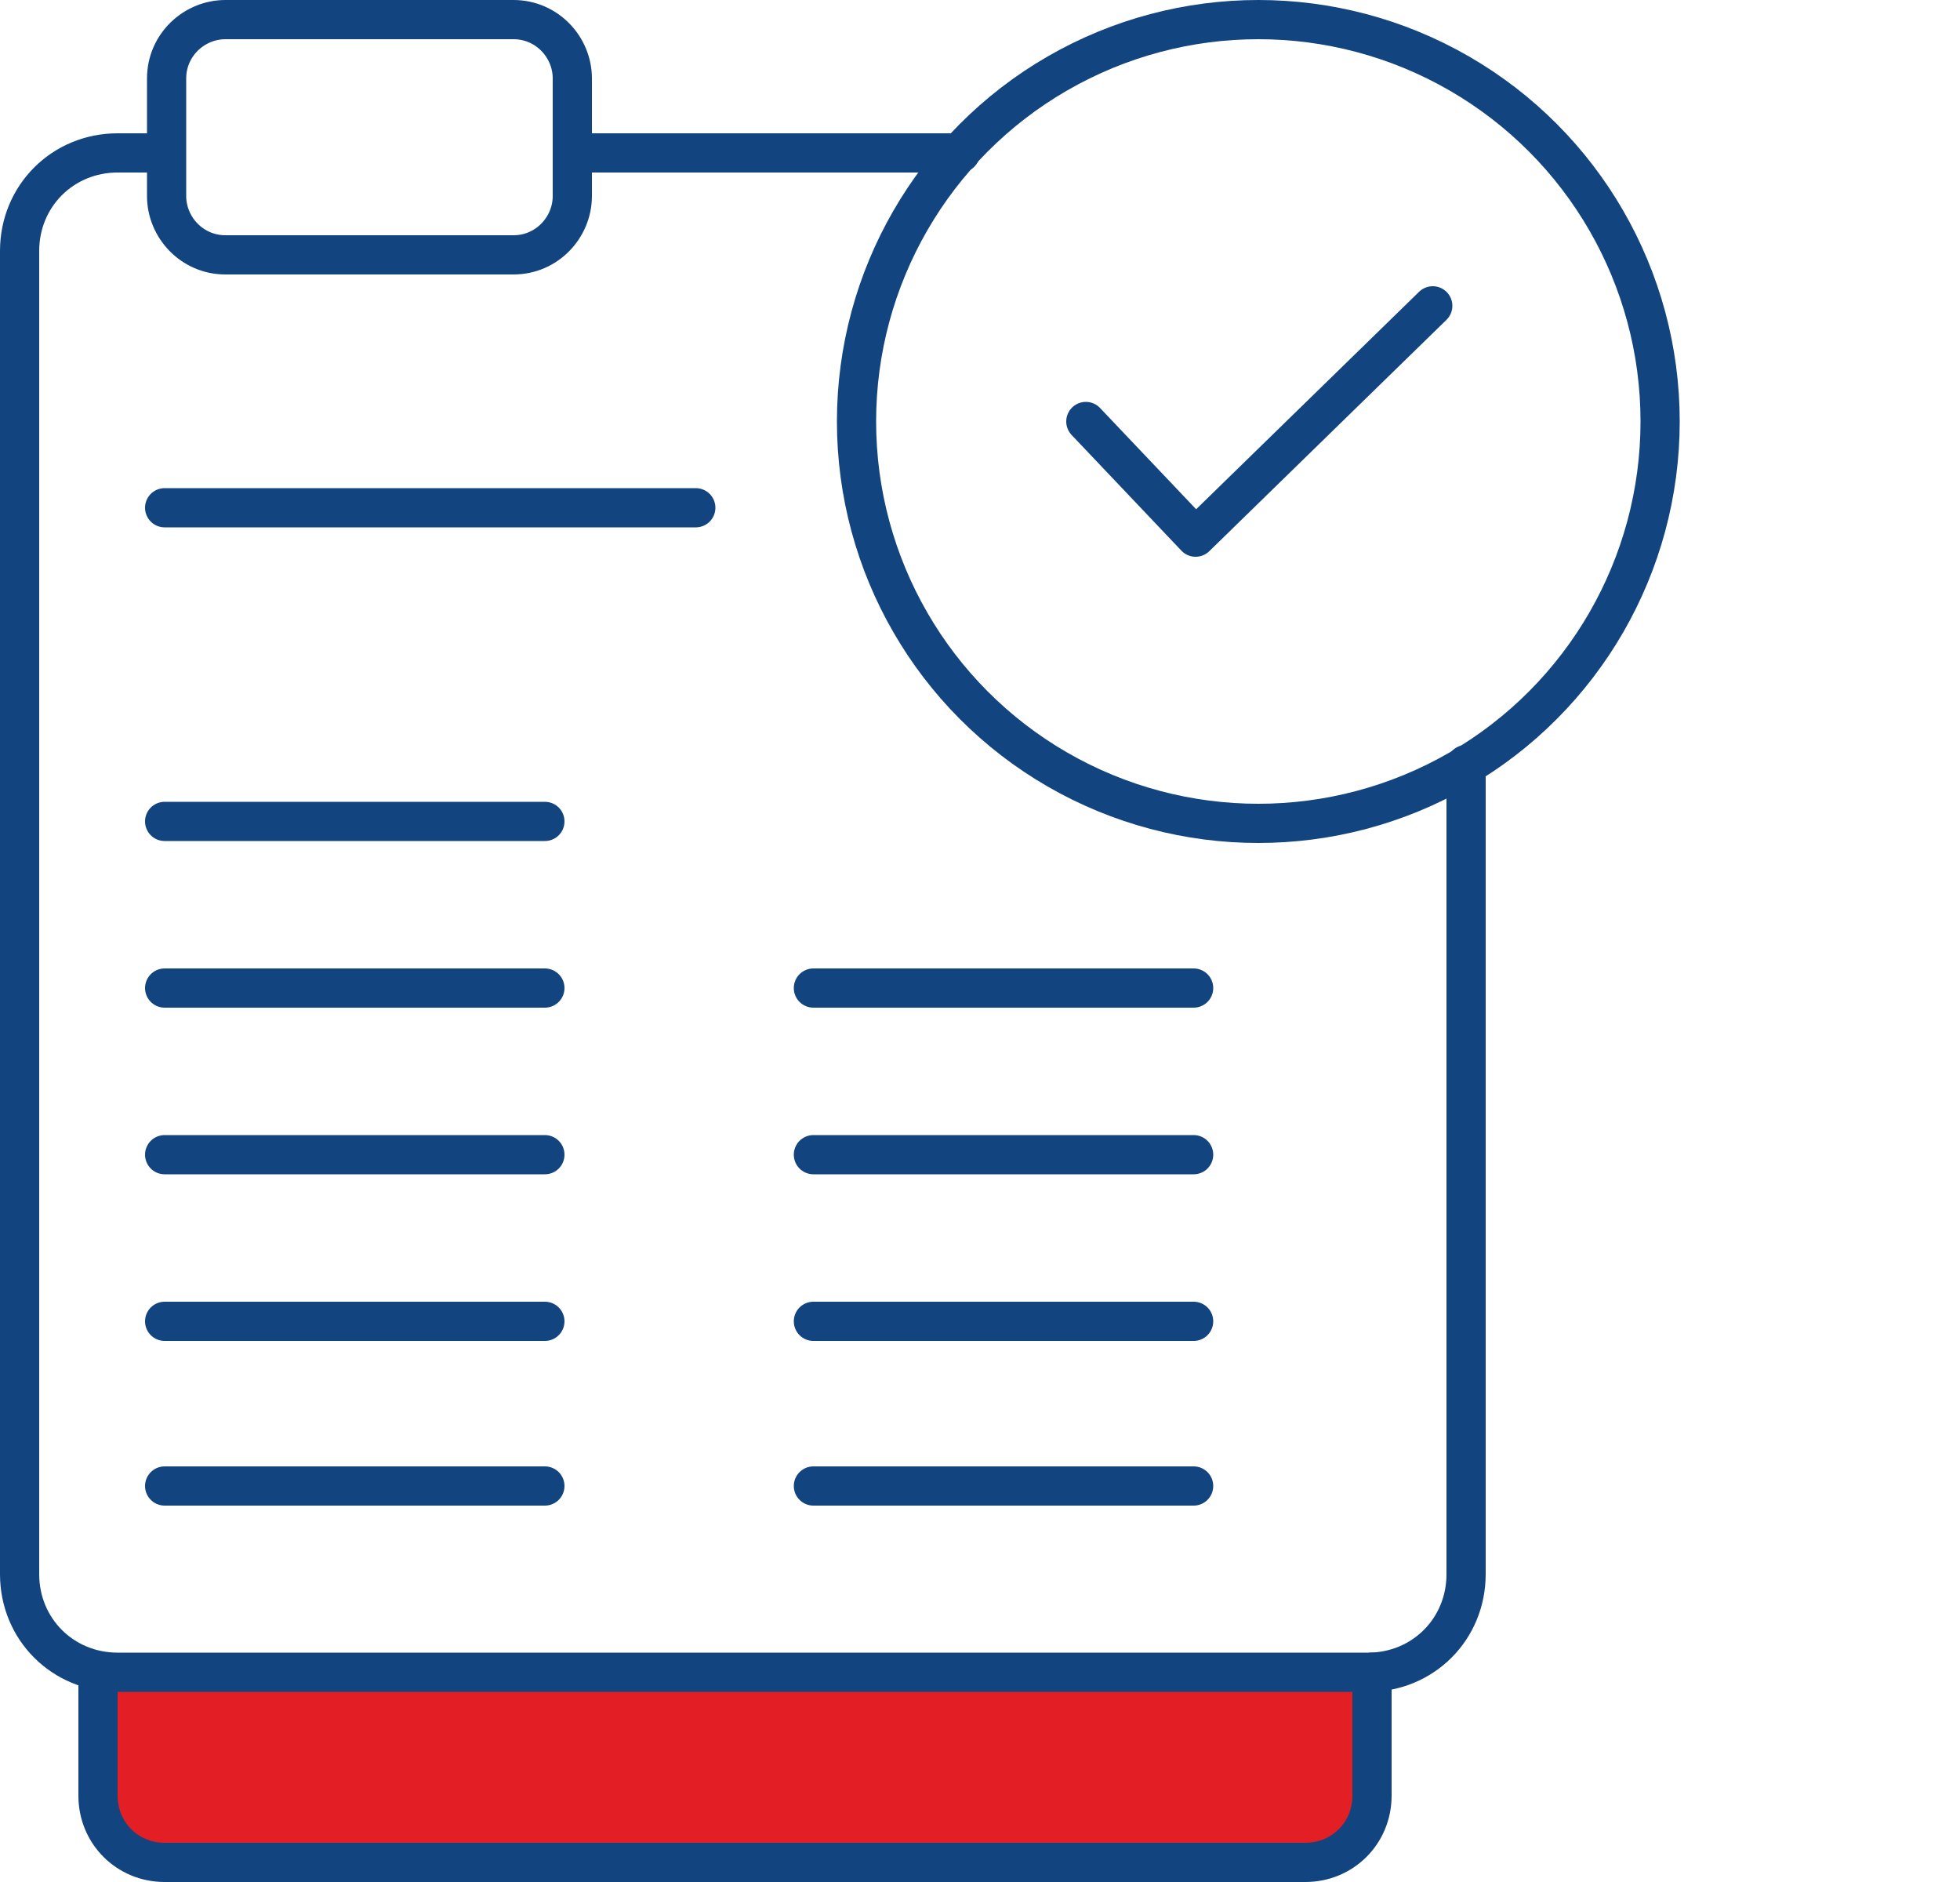 <?xml version="1.0" encoding="utf-8"?>
<!-- Generator: Adobe Illustrator 25.2.1, SVG Export Plug-In . SVG Version: 6.00 Build 0)  -->
<svg version="1.1" id="Layer_1" xmlns="http://www.w3.org/2000/svg" xmlns:xlink="http://www.w3.org/1999/xlink" x="0px" y="0px"
	 width="100px" height="96px" viewBox="0 0 100 96" style="enable-background:new 0 0 100 96;" xml:space="preserve">
<style type="text/css">
	.st0{fill:#E31E24;}
	.st1{fill:none;stroke:#12447F;stroke-width:2;stroke-linecap:round;stroke-linejoin:round;stroke-miterlimit:10;}
</style>
<g>
	<path class="st0" d="M70,85.3v6.3c0,1.9-1.5,3.4-3.4,3.4H8.4C6.5,95,5,93.5,5,91.6v-6.3"/>
	<circle class="st1" cx="64.2" cy="21.5" r="20.5"/>
	<path class="st1" d="M26.2,13H11.5c-1.7,0-3-1.4-3-3V4c0-1.7,1.4-3,3-3h14.7c1.7,0,3,1.4,3,3V10C29.2,11.6,27.9,13,26.2,13z"/>
	<line class="st1" x1="29.2" y1="7.8" x2="49" y2="7.8"/>
	<path class="st1" d="M74.8,39v41.3c0,2.8-2.2,5-5,5H6c-2.8,0-5-2.2-5-5V12.8c0-2.8,2.2-5,5-5h2.4"/>
	<line class="st1" x1="8.4" y1="25.9" x2="35.5" y2="25.9"/>
	<line class="st1" x1="8.4" y1="41.9" x2="27.8" y2="41.9"/>
	<line class="st1" x1="8.4" y1="50.4" x2="27.8" y2="50.4"/>
	<line class="st1" x1="8.4" y1="58.9" x2="27.8" y2="58.9"/>
	<line class="st1" x1="8.4" y1="67.4" x2="27.8" y2="67.4"/>
	<line class="st1" x1="8.4" y1="75.8" x2="27.8" y2="75.8"/>
	<line class="st1" x1="41.5" y1="50.4" x2="60.9" y2="50.4"/>
	<line class="st1" x1="41.5" y1="58.9" x2="60.9" y2="58.9"/>
	<line class="st1" x1="41.5" y1="67.4" x2="60.9" y2="67.4"/>
	<line class="st1" x1="41.5" y1="75.8" x2="60.9" y2="75.8"/>
	<path class="st1" d="M70,85.3v6.3c0,1.9-1.5,3.4-3.4,3.4H8.4C6.5,95,5,93.5,5,91.6v-6.3"/>
	<polyline class="st1" points="55.4,21.5 61,27.4 73.1,15.6 	"/>
</g>
</svg>
